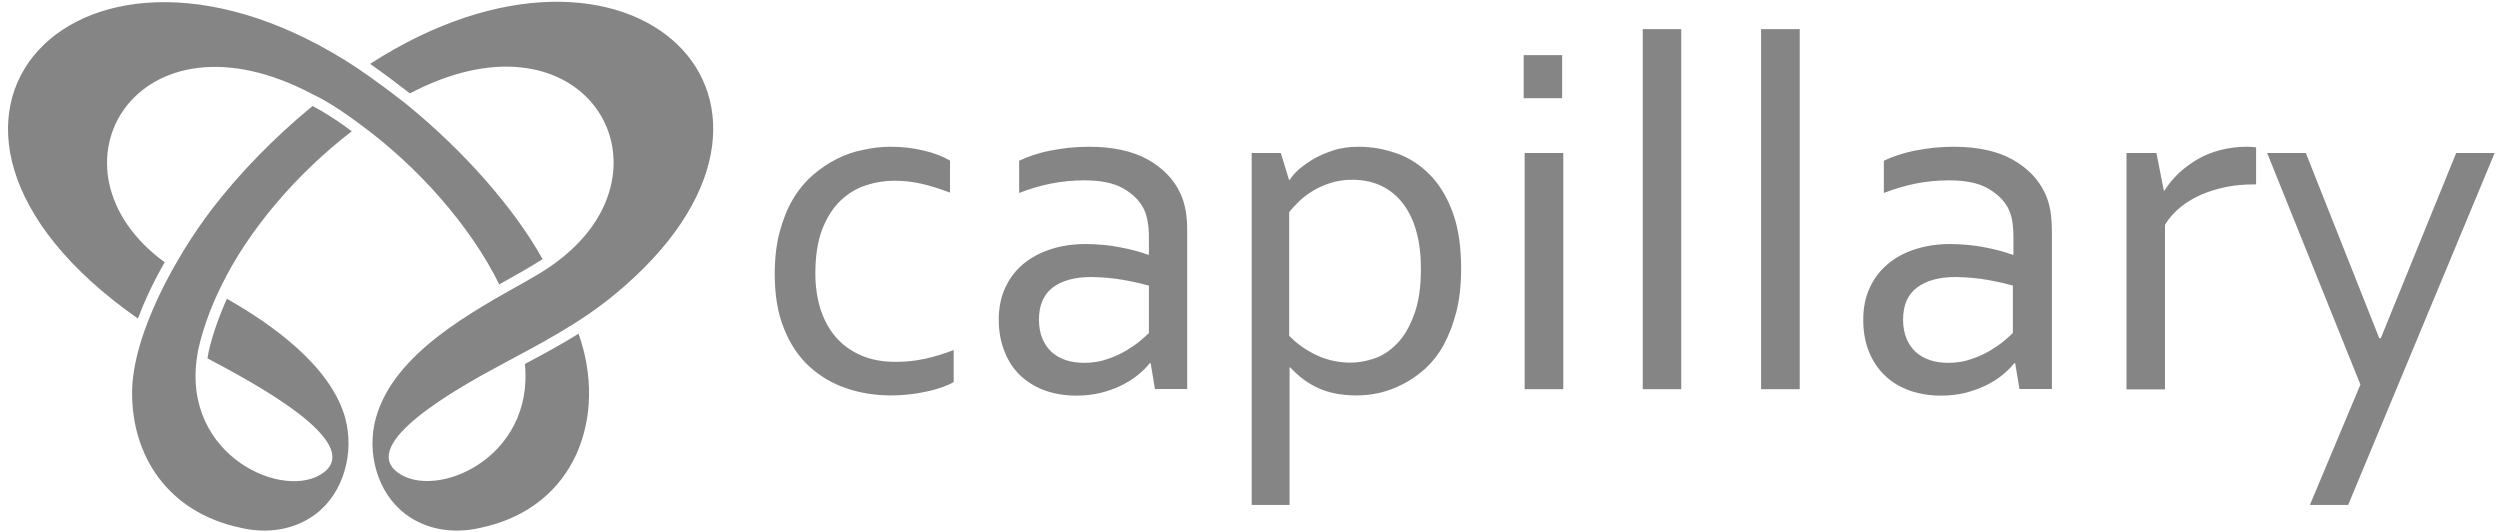 <?xml version="1.0" encoding="UTF-8"?>
<svg width="188px" height="40px" viewBox="0 0 188 40" version="1.1" xmlns="http://www.w3.org/2000/svg" xmlns:xlink="http://www.w3.org/1999/xlink">
    <!-- Generator: Sketch 55.2 (78181) - https://sketchapp.com -->
    <title>Combined Shape</title>
    <desc>Created with Sketch.</desc>
    <g id="Current" stroke="none" stroke-width="1" fill="none" fill-rule="evenodd">
        <g id="web2.0-_1" transform="translate(-489, -2234)" fill="#858585">
            <g id="Stacked-Group">
                <g id="#3" transform="translate(0, 1477)">
                    <g id="Rectangle-3" transform="translate(112, 757)">
                        <g id="Stacked-Group">
                            <path d="M416.561,21.153 C417.759,20.482 418.84,19.81 419.877,18.861 C427.737,11.781 420.506,0.365 407.825,7.022 C406.846,6.263 405.838,5.504 404.83,4.803 C424.567,-7.912 440.579,7.839 423.223,22.146 C420.564,24.336 417.671,25.825 414.706,27.416 C411.053,29.372 404.055,33.372 406.89,35.518 C409.709,37.65 417.175,34.496 416.473,27.372 C417.832,26.642 419.205,25.912 420.506,25.095 C422.682,31.182 420.418,38.161 413.128,39.693 C411.185,40.146 409.11,39.883 407.489,38.657 C405.341,37.036 404.552,33.985 405.268,31.431 C406.627,26.54 412.558,23.416 416.561,21.153 Z M417.803,19.489 C416.707,20.19 415.626,20.774 414.545,21.387 C412.368,16.978 408.438,12.54 404.114,9.372 C403.851,9.168 403.573,8.978 403.31,8.788 C402.507,8.219 401.513,7.562 400.578,7.124 C387.269,0.015 379.789,12.73 389.388,19.723 C388.599,21.08 387.912,22.526 387.372,23.956 C366.188,9.139 383.033,-8.715 403.939,5.168 C405.151,6 406.364,6.891 407.532,7.81 C411.988,11.431 415.728,15.752 417.803,19.489 Z M393.624,21.533 C392.821,23.124 392.003,25.416 391.813,26.861 C390.702,34.35 398.46,37.708 401.338,35.533 C404.435,33.197 395.772,28.628 392.602,26.949 C392.777,25.752 393.405,23.912 394.063,22.467 C397.51,24.423 401.879,27.547 402.96,31.431 C403.661,34 402.872,37.051 400.739,38.657 C399.117,39.883 397.043,40.146 395.114,39.693 C389.563,38.526 386.919,34.219 386.933,29.533 C386.948,25.124 390.25,19.241 392.938,15.723 C394.968,13.08 397.569,10.38 400.505,7.971 C401.323,8.394 402.185,8.964 402.872,9.445 C403.062,9.591 403.252,9.723 403.456,9.869 C399.337,13.036 395.67,17.299 393.624,21.533 Z M443.954,11.036 C444.816,11.036 445.634,11.124 446.423,11.314 C447.212,11.489 447.884,11.752 448.439,12.073 L448.439,14.482 C447.65,14.19 446.934,13.956 446.262,13.81 C445.604,13.664 444.932,13.591 444.246,13.591 C443.515,13.591 442.799,13.708 442.098,13.942 C441.382,14.175 440.754,14.569 440.184,15.109 C439.629,15.65 439.176,16.365 438.826,17.255 C438.49,18.146 438.314,19.255 438.314,20.569 C438.314,21.533 438.446,22.409 438.694,23.226 C438.957,24.044 439.337,24.745 439.834,25.328 C440.345,25.927 440.973,26.38 441.733,26.715 C442.493,27.051 443.369,27.212 444.377,27.212 C445.093,27.212 445.824,27.139 446.569,26.978 C447.299,26.818 448.015,26.599 448.716,26.321 L448.716,28.73 C448.512,28.861 448.22,28.978 447.884,29.109 C447.533,29.226 447.168,29.343 446.744,29.431 C446.335,29.518 445.897,29.606 445.429,29.65 C444.962,29.708 444.509,29.737 444.041,29.737 C442.843,29.737 441.704,29.562 440.637,29.197 C439.571,28.832 438.636,28.277 437.832,27.533 C437.029,26.788 436.401,25.839 435.948,24.686 C435.48,23.547 435.261,22.175 435.261,20.613 C435.261,19.445 435.378,18.394 435.626,17.46 C435.875,16.526 436.196,15.708 436.62,14.993 C437.043,14.277 437.54,13.679 438.11,13.182 C438.68,12.686 439.279,12.277 439.921,11.956 C440.564,11.635 441.222,11.401 441.908,11.27 C442.639,11.109 443.311,11.036 443.954,11.036 Z M463.53,27.314 L463.457,27.314 C463.223,27.62 462.917,27.912 462.566,28.204 C462.201,28.496 461.777,28.759 461.31,28.993 C460.842,29.226 460.316,29.401 459.761,29.547 C459.206,29.679 458.607,29.752 457.964,29.752 C457.102,29.752 456.313,29.62 455.597,29.372 C454.881,29.109 454.268,28.745 453.742,28.248 C453.216,27.752 452.822,27.153 452.544,26.438 C452.252,25.723 452.106,24.92 452.106,24.029 C452.106,23.139 452.266,22.35 452.588,21.65 C452.909,20.949 453.347,20.365 453.932,19.869 C454.502,19.387 455.203,19.007 456.006,18.745 C456.81,18.482 457.701,18.35 458.68,18.35 C459.6,18.365 460.462,18.438 461.237,18.599 C462.025,18.745 462.727,18.934 463.326,19.153 L463.399,19.153 L463.399,17.912 C463.399,17.431 463.369,16.993 463.296,16.628 C463.238,16.248 463.121,15.927 462.975,15.635 C462.654,15.036 462.128,14.54 461.426,14.146 C460.711,13.752 459.761,13.562 458.548,13.562 C457.657,13.562 456.81,13.65 456.006,13.81 C455.217,13.971 454.429,14.204 453.64,14.511 L453.64,12.088 C453.932,11.942 454.297,11.796 454.692,11.664 C455.101,11.533 455.524,11.416 455.977,11.328 C456.43,11.241 456.898,11.168 457.394,11.109 C457.891,11.066 458.388,11.036 458.884,11.036 C460.681,11.036 462.157,11.358 463.296,11.985 C464.436,12.628 465.254,13.46 465.751,14.511 C465.941,14.905 466.072,15.358 466.16,15.825 C466.248,16.307 466.277,16.832 466.277,17.401 L466.277,29.255 L463.852,29.255 L463.53,27.314 Z M463.384,21.474 C462.844,21.328 462.215,21.182 461.485,21.051 C460.754,20.92 459.951,20.847 459.06,20.832 C457.833,20.832 456.868,21.095 456.167,21.62 C455.48,22.146 455.13,22.949 455.13,24.029 C455.13,24.584 455.217,25.051 455.393,25.474 C455.568,25.883 455.802,26.219 456.109,26.496 C456.415,26.759 456.766,26.964 457.19,27.095 C457.613,27.226 458.052,27.285 458.519,27.285 C459.147,27.285 459.717,27.197 460.258,27.007 C460.798,26.832 461.266,26.613 461.689,26.365 C462.098,26.117 462.464,25.869 462.756,25.62 C463.048,25.372 463.267,25.182 463.399,25.036 L463.399,21.474 L463.384,21.474 Z M486.876,20.19 C486.876,21.431 486.759,22.511 486.511,23.474 C486.262,24.423 485.941,25.255 485.547,25.971 C485.152,26.686 484.67,27.27 484.144,27.752 C483.603,28.234 483.048,28.613 482.464,28.905 C481.894,29.197 481.31,29.416 480.711,29.547 C480.112,29.679 479.557,29.737 479.031,29.737 C477.935,29.737 477,29.562 476.197,29.212 C475.393,28.861 474.677,28.336 474.034,27.635 L473.976,27.635 L473.976,37.971 L471.127,37.971 L471.127,11.504 L473.318,11.504 L473.932,13.518 L473.99,13.518 C474.151,13.27 474.356,13.022 474.619,12.788 C474.882,12.555 475.218,12.307 475.656,12.029 C476.08,11.766 476.606,11.533 477.205,11.328 C477.804,11.124 478.461,11.036 479.177,11.036 C480.17,11.036 481.134,11.212 482.069,11.547 C483.004,11.883 483.823,12.423 484.538,13.153 C485.254,13.883 485.824,14.832 486.248,15.985 C486.671,17.139 486.876,18.54 486.876,20.19 Z M483.852,20.219 C483.852,19.182 483.75,18.263 483.516,17.431 C483.297,16.613 482.961,15.912 482.522,15.328 C482.084,14.745 481.544,14.307 480.901,13.985 C480.258,13.679 479.513,13.518 478.68,13.518 C478.081,13.518 477.526,13.606 477.029,13.766 C476.533,13.927 476.08,14.131 475.685,14.38 C475.276,14.628 474.94,14.891 474.648,15.182 C474.356,15.474 474.122,15.723 473.947,15.956 L473.947,25.255 C474.56,25.883 475.262,26.365 476.05,26.73 C476.839,27.095 477.687,27.27 478.578,27.27 C479.133,27.27 479.717,27.168 480.331,26.964 C480.945,26.759 481.514,26.394 482.04,25.854 C482.566,25.328 482.99,24.599 483.326,23.693 C483.677,22.788 483.852,21.635 483.852,20.219 Z M491.58,7.372 L491.58,4.146 L494.473,4.146 L494.473,7.387 L491.58,7.387 L491.58,7.372 Z M491.653,29.27 L491.653,11.504 L494.56,11.504 L494.56,29.27 L491.653,29.27 Z M500.536,29.27 L500.536,2.19 L503.428,2.19 L503.428,29.27 L500.536,29.27 Z M509.433,29.27 L509.433,2.19 L512.34,2.19 L512.34,29.27 L509.433,29.27 Z M528.542,27.314 L528.469,27.314 C528.235,27.62 527.928,27.912 527.578,28.204 C527.212,28.496 526.803,28.759 526.321,28.993 C525.839,29.226 525.328,29.401 524.773,29.547 C524.218,29.679 523.604,29.752 522.976,29.752 C522.114,29.752 521.325,29.62 520.609,29.372 C519.893,29.109 519.265,28.745 518.754,28.248 C518.228,27.752 517.833,27.153 517.541,26.438 C517.249,25.723 517.117,24.92 517.117,24.029 C517.117,23.139 517.278,22.35 517.599,21.65 C517.921,20.949 518.359,20.365 518.944,19.869 C519.513,19.387 520.2,19.007 521.018,18.745 C521.822,18.482 522.713,18.35 523.677,18.35 C524.597,18.365 525.459,18.438 526.248,18.599 C527.037,18.745 527.738,18.934 528.337,19.153 L528.41,19.153 L528.41,17.912 C528.41,17.431 528.381,16.993 528.323,16.628 C528.264,16.248 528.147,15.927 528.001,15.635 C527.68,15.036 527.154,14.54 526.453,14.146 C525.737,13.752 524.787,13.562 523.575,13.562 C522.669,13.562 521.836,13.65 521.033,13.81 C520.244,13.971 519.455,14.204 518.666,14.511 L518.666,12.088 C518.958,11.942 519.323,11.796 519.718,11.664 C520.127,11.533 520.551,11.416 521.003,11.328 C521.456,11.241 521.924,11.168 522.421,11.109 C522.917,11.066 523.414,11.036 523.911,11.036 C525.708,11.036 527.183,11.358 528.323,11.985 C529.462,12.628 530.28,13.46 530.777,14.511 C530.967,14.905 531.099,15.358 531.186,15.825 C531.259,16.307 531.303,16.832 531.303,17.401 L531.303,29.255 L528.863,29.255 L528.542,27.314 Z M528.381,21.474 C527.841,21.328 527.212,21.182 526.482,21.051 C525.752,20.92 524.948,20.847 524.057,20.832 C522.83,20.832 521.865,21.095 521.164,21.62 C520.463,22.146 520.112,22.949 520.112,24.029 C520.112,24.584 520.2,25.051 520.375,25.474 C520.551,25.883 520.784,26.219 521.091,26.496 C521.398,26.759 521.763,26.964 522.172,27.095 C522.581,27.226 523.034,27.285 523.502,27.285 C524.115,27.285 524.7,27.197 525.226,27.007 C525.766,26.832 526.234,26.613 526.657,26.365 C527.066,26.117 527.432,25.869 527.724,25.62 C528.016,25.372 528.235,25.182 528.367,25.036 L528.367,21.474 L528.381,21.474 Z M546.658,13.869 L546.438,13.869 C545.752,13.869 545.08,13.927 544.422,14.058 C543.765,14.19 543.137,14.38 542.552,14.628 C541.968,14.891 541.442,15.197 540.974,15.577 C540.507,15.956 540.113,16.394 539.806,16.905 L539.806,29.285 L536.913,29.285 L536.913,11.504 L539.163,11.504 L539.718,14.321 L539.777,14.321 C540.069,13.854 540.419,13.431 540.828,13.036 C541.252,12.642 541.72,12.292 542.245,11.985 C542.771,11.679 543.341,11.445 543.969,11.285 C544.598,11.124 545.255,11.036 545.927,11.036 C546.059,11.036 546.175,11.036 546.307,11.051 C546.438,11.051 546.555,11.066 546.658,11.08 L546.658,13.869 Z M547.49,11.504 L550.398,11.504 L555.92,25.431 L556.037,25.431 L561.705,11.504 L564.598,11.504 L553.582,37.971 L550.704,37.971 L554.503,28.92 L547.49,11.504 Z" id="Combined-Shape"></path>
                        </g>
                    </g>
                </g>
            </g>
        </g>
    </g>
</svg>